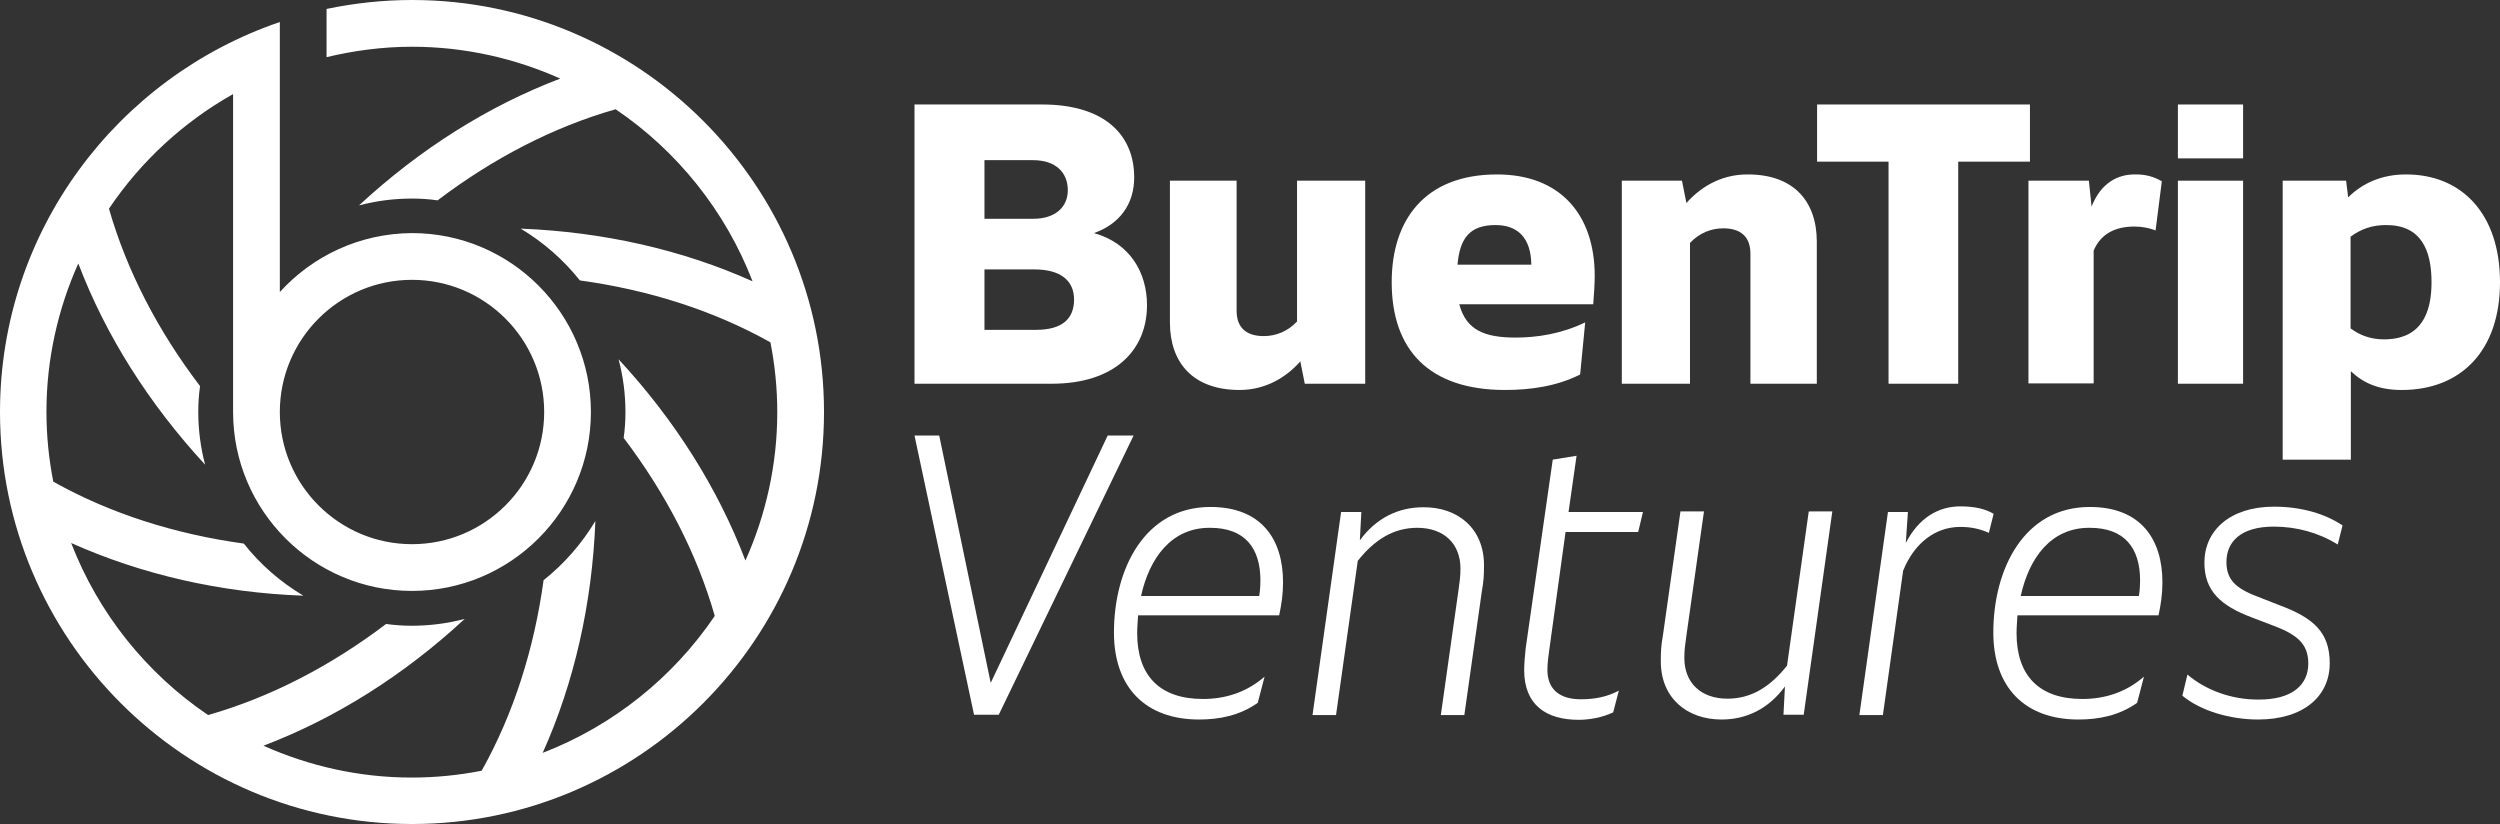 <svg xmlns="http://www.w3.org/2000/svg" xmlns:xlink="http://www.w3.org/1999/xlink" x="0px" y="0px" viewBox="0 0 839.8 276.8" style="enable-background:new 0 0 839.8 276.8;" xml:space="preserve"><rect x="0" y="0" width="839.8" height="276.8" fill="#333333" stroke="none"/><style type="text/css">	.st0{fill:#FFFFFF;}</style><g id="Base"></g><g id="Logotype">	<g>		<path class="st0" d="M138.4,0c-9.9,0-19.5,1.1-28.7,3v16.2c9.2-2.2,18.8-3.5,28.7-3.5c17.7,0,34.6,3.9,49.8,10.7   c-24.2,9.2-47.2,23.7-67.6,42.6c5.7-1.5,11.6-2.3,17.8-2.3c2.9,0,5.8,0.2,8.6,0.6c18.6-14.1,38.8-24.6,59.8-30.6   c20.7,14,36.9,34.2,46,57.8c-23.6-10.6-50.1-16.6-77.9-17.7c7.7,4.6,14.4,10.5,19.9,17.4c23.2,3.2,44.9,10.1,64,20.8   c1.5,7.6,2.3,15.5,2.3,23.5c0,17.7-3.9,34.6-10.7,49.8c-9.2-24.2-23.7-47.2-42.6-67.6c1.5,5.7,2.3,11.6,2.3,17.8   c0,2.9-0.2,5.8-0.6,8.6c14.1,18.6,24.6,38.8,30.6,59.8c-14,20.7-34.2,36.9-57.8,46c10.6-23.6,16.6-50.1,17.7-77.9   c-4.6,7.7-10.5,14.4-17.4,19.9c-3.2,23.2-10.1,44.9-20.8,64c-7.6,1.5-15.5,2.3-23.5,2.3c-17.7,0-34.6-3.9-49.8-10.7   c24.2-9.2,47.2-23.7,67.6-42.6c-5.7,1.5-11.6,2.3-17.8,2.3c-2.9,0-5.8-0.2-8.6-0.6c-18.6,14.1-38.8,24.6-59.8,30.6   c-20.7-14-36.9-34.2-46-57.8c23.7,10.6,50.2,16.7,78,17.7c-7.7-4.6-14.5-10.5-20-17.5c-23.2-3.2-44.9-10.1-64-20.8   c-1.5-7.6-2.3-15.5-2.3-23.5c0-17.7,3.9-34.6,10.7-49.8c9.2,24.2,23.7,47.1,42.6,67.6c-1.5-5.7-2.3-11.6-2.3-17.8   c0-2.9,0.2-5.8,0.6-8.6C53.1,111.2,42.6,91,36.6,70.1c10.7-15.9,25-29.1,41.7-38.5v106.8c0,33.1,26.9,60.1,60.1,60.1   c33.1,0,60.1-26.9,60.1-60.1c0-33.1-26.9-60.1-60.1-60.1C120.8,78.4,105,86,94,98.1v-74V20V7.4C39.4,26,0,77.6,0,138.4   c0,76.3,62.1,138.4,138.4,138.4s138.4-62.1,138.4-138.4S214.7,0,138.4,0z M138.4,94c24.5,0,44.4,19.9,44.4,44.4   c0,24.5-19.9,44.4-44.4,44.4c-24.5,0-44.4-19.9-44.4-44.4C94,113.9,113.9,94,138.4,94z"></path>		<g>			<g>				<path class="st0" d="M380.8,146.3l-45.3,93.8h-8.3l-20-93.8h8.3l17.3,83.1l39.3-83.1H380.8z"></path>				<path class="st0" d="M382.3,206.7c-0.1,2-0.3,4-0.3,6c0,14.3,7.6,22.1,22.1,22.1c7.3,0,14.5-2.1,20.7-7.5l-2.3,8.8     c-6.1,4.3-12.9,5.6-19.7,5.6c-18,0-28.6-10.8-28.6-29.2c0-21.5,10.4-42.2,32.4-42.2c17.1,0,24.4,10.8,24.4,25.3     c0,4-0.5,7.3-1.3,11.1H382.3z M383.3,200.2h39.7c0.3-1.9,0.4-3.6,0.4-5.2c0-10.9-5.2-17.7-16.9-17.7     C393.5,177.2,386.1,187.5,383.3,200.2z"></path>				<path class="st0" d="M498.5,189.8c0,3.6-0.1,5.3-0.7,8.7l-5.9,41.7h-7.9l5.9-41.7c0.4-2.9,0.7-4.8,0.7-7.5     c0-8.4-5.6-13.7-14.5-13.7c-7.9,0-14.3,3.9-20,11.1l-7.3,51.8h-7.9l9.6-68.2h6.8l-0.5,9.5c5.5-7.5,12.9-11.1,21.3-11.1     C489.8,170.3,498.5,177.6,498.5,189.8z"></path>				<path class="st0" d="M520.5,217.8c-0.3,1.9-0.7,5.1-0.7,7.2c0,6.8,4.4,9.9,11.2,9.9c4.8,0,8.8-0.8,12.8-2.9l-1.9,7.3     c-3.6,1.7-7.9,2.5-11.6,2.5c-10.8,0-18.3-4.9-18.3-16.7c0-2.3,0.3-5.2,0.5-7.3l9.1-63.4l8-1.3l-2.7,18.9h25l-1.6,6.7h-24.4     L520.5,217.8z"></path>				<path class="st0" d="M615.5,171.9l-9.6,68.2h-6.8l0.5-9.5c-5.5,7.5-12.9,11.1-21.3,11.1c-11.7,0-20.4-7.3-20.4-19.5     c0-3.6,0.1-5.3,0.7-8.7l5.9-41.7h7.9l-5.9,41.7c-0.4,2.9-0.7,4.8-0.7,7.5c0,8.4,5.6,13.7,14.5,13.7c7.9,0,14.3-3.9,20-11.1     l7.3-51.8H615.5z"></path>				<path class="st0" d="M669.7,172.6l-1.6,6.4c-2.9-1.3-5.9-2-9.6-2c-8.1,0-15.3,5.1-19.2,14.7l-6.8,48.5h-7.9l9.6-68.2h6.7     l-0.7,10.4c4.3-8.4,10.9-12.3,18.3-12.3C663.5,170.1,667,171,669.7,172.6z"></path>				<path class="st0" d="M677.7,206.7c-0.1,2-0.3,4-0.3,6c0,14.3,7.6,22.1,22.1,22.1c7.3,0,14.5-2.1,20.7-7.5l-2.3,8.8     c-6.1,4.3-12.9,5.6-19.7,5.6c-18,0-28.6-10.8-28.6-29.2c0-21.5,10.4-42.2,32.4-42.2c17.1,0,24.4,10.8,24.4,25.3     c0,4-0.5,7.3-1.3,11.1H677.7z M678.8,200.2h39.7c0.3-1.9,0.4-3.6,0.4-5.2c0-10.9-5.2-17.7-16.9-17.7     C688.9,177.2,681.6,187.5,678.8,200.2z"></path>				<path class="st0" d="M775.4,222.9c0-6.8-3.9-9.9-12.7-13.1l-6.3-2.4c-10.3-3.9-15.9-8.8-15.9-18.4c0-10.7,8.5-18.8,23.4-18.8     c9.2,0,17.2,2.4,23,6.3l-1.6,6.4c-6.3-3.9-13.7-6-21.5-6c-11.1,0-15.9,5.1-15.9,11.9c0,6.7,4.1,9.3,11.7,12.1l6.1,2.4     c11.6,4.3,16.9,9.2,16.9,19.5c0,11.1-8.8,18.9-24.1,18.9c-9.3,0-19.3-2.9-25.4-8l1.7-7.1c6.1,5.2,14.7,8.4,23.7,8.4     C770.2,235.1,775.4,229.9,775.4,222.9z"></path>			</g>			<g>				<path class="st0" d="M385.3,102.5c0,15.2-10.9,26.4-32,26.4h-46.1V35.1h42.9c20.8,0,30.9,10.1,30.9,24.5     c0,8.9-4.8,15.6-13.5,18.7C379.7,81.7,385.3,91.7,385.3,102.5z M330.7,53.8v19.7h16.3c7.7,0,11.7-4.1,11.7-9.6     c0-5.9-4-10.1-11.7-10.1H330.7z M360.8,100.6c0-6.3-4.5-10.1-13.3-10.1h-16.8v20.3H348C356.7,110.8,360.8,107.2,360.8,100.6z"></path>				<path class="st0" d="M458.6,60.7v68.2h-20.3l-1.5-7.5c-4.3,4.9-11.2,9.6-20.4,9.6c-15.6,0-23.4-9.1-23.4-22.7V60.7h22.4v43.7     c0,5.6,3.2,8.5,9.1,8.5c4,0,8-1.5,11.2-4.9V60.7H458.6z"></path>				<path class="st0" d="M535.2,102.2h-45c2.3,8.8,8.7,11.2,18.9,11.2c7.1,0,15.3-1.2,23.4-5.1l-1.7,17.5c-7.9,4-16.8,5.2-25.2,5.2     c-25.7,0-38.1-13.6-38.1-36.2c0-20.9,11.1-36.2,35.4-36.2c21.2,0,32.8,13.5,32.8,34.1C535.7,95.3,535.4,99.7,535.2,102.2z      M489.6,88.9h24.8c-0.1-8.9-4.5-13.3-12-13.3C493.8,75.6,490.4,79.9,489.6,88.9z"></path>				<path class="st0" d="M610.3,81.2v47.7H588V85.2c0-5.6-3.2-8.5-9.1-8.5c-4,0-8,1.5-11.2,4.9v47.3h-22.9V60.7H565l1.5,7.5     c4.3-4.9,11.2-9.6,20.4-9.6C602.5,58.5,610.3,67.6,610.3,81.2z"></path>				<path class="st0" d="M726.2,60.9l-2.1,16.5c-2.1-0.8-4.5-1.3-7.1-1.3c-6.9,0-11.5,2.8-13.7,8.1v44.6h-21.9V60.7h20.3l0.9,8.7     c3.2-8.1,8.9-10.8,14.4-10.8C720.5,58.5,723.5,59.3,726.2,60.9z"></path>				<path class="st0" d="M731.6,35.1h21.9v18.1h-21.9V35.1z M731.6,60.7h21.9v68.2h-21.9V60.7z"></path>				<path class="st0" d="M839.8,94.8c0,23-13.1,36.2-33,36.2c-7.7,0-12.9-2.3-17.1-6.3v29.7h-22.9V60.7h21.3l0.7,5.6     c4.9-4.9,11.5-7.7,19.3-7.7C826.8,58.5,839.8,71.7,839.8,94.8z M816.8,94.8c0-10.9-3.6-19.2-15.2-19.2c-4.8,0-8.4,1.3-12,3.9     v30.8c3.2,2.4,6.9,3.7,11.2,3.7C813.2,114,816.8,105.4,816.8,94.8z"></path>				<polygon class="st0" points="681.9,35.1 610.4,35.1 610.4,54.3 634.4,54.3 634.4,128.9 657.8,128.9 657.8,54.3 681.9,54.3          "></polygon>			</g>		</g>	</g></g></svg>